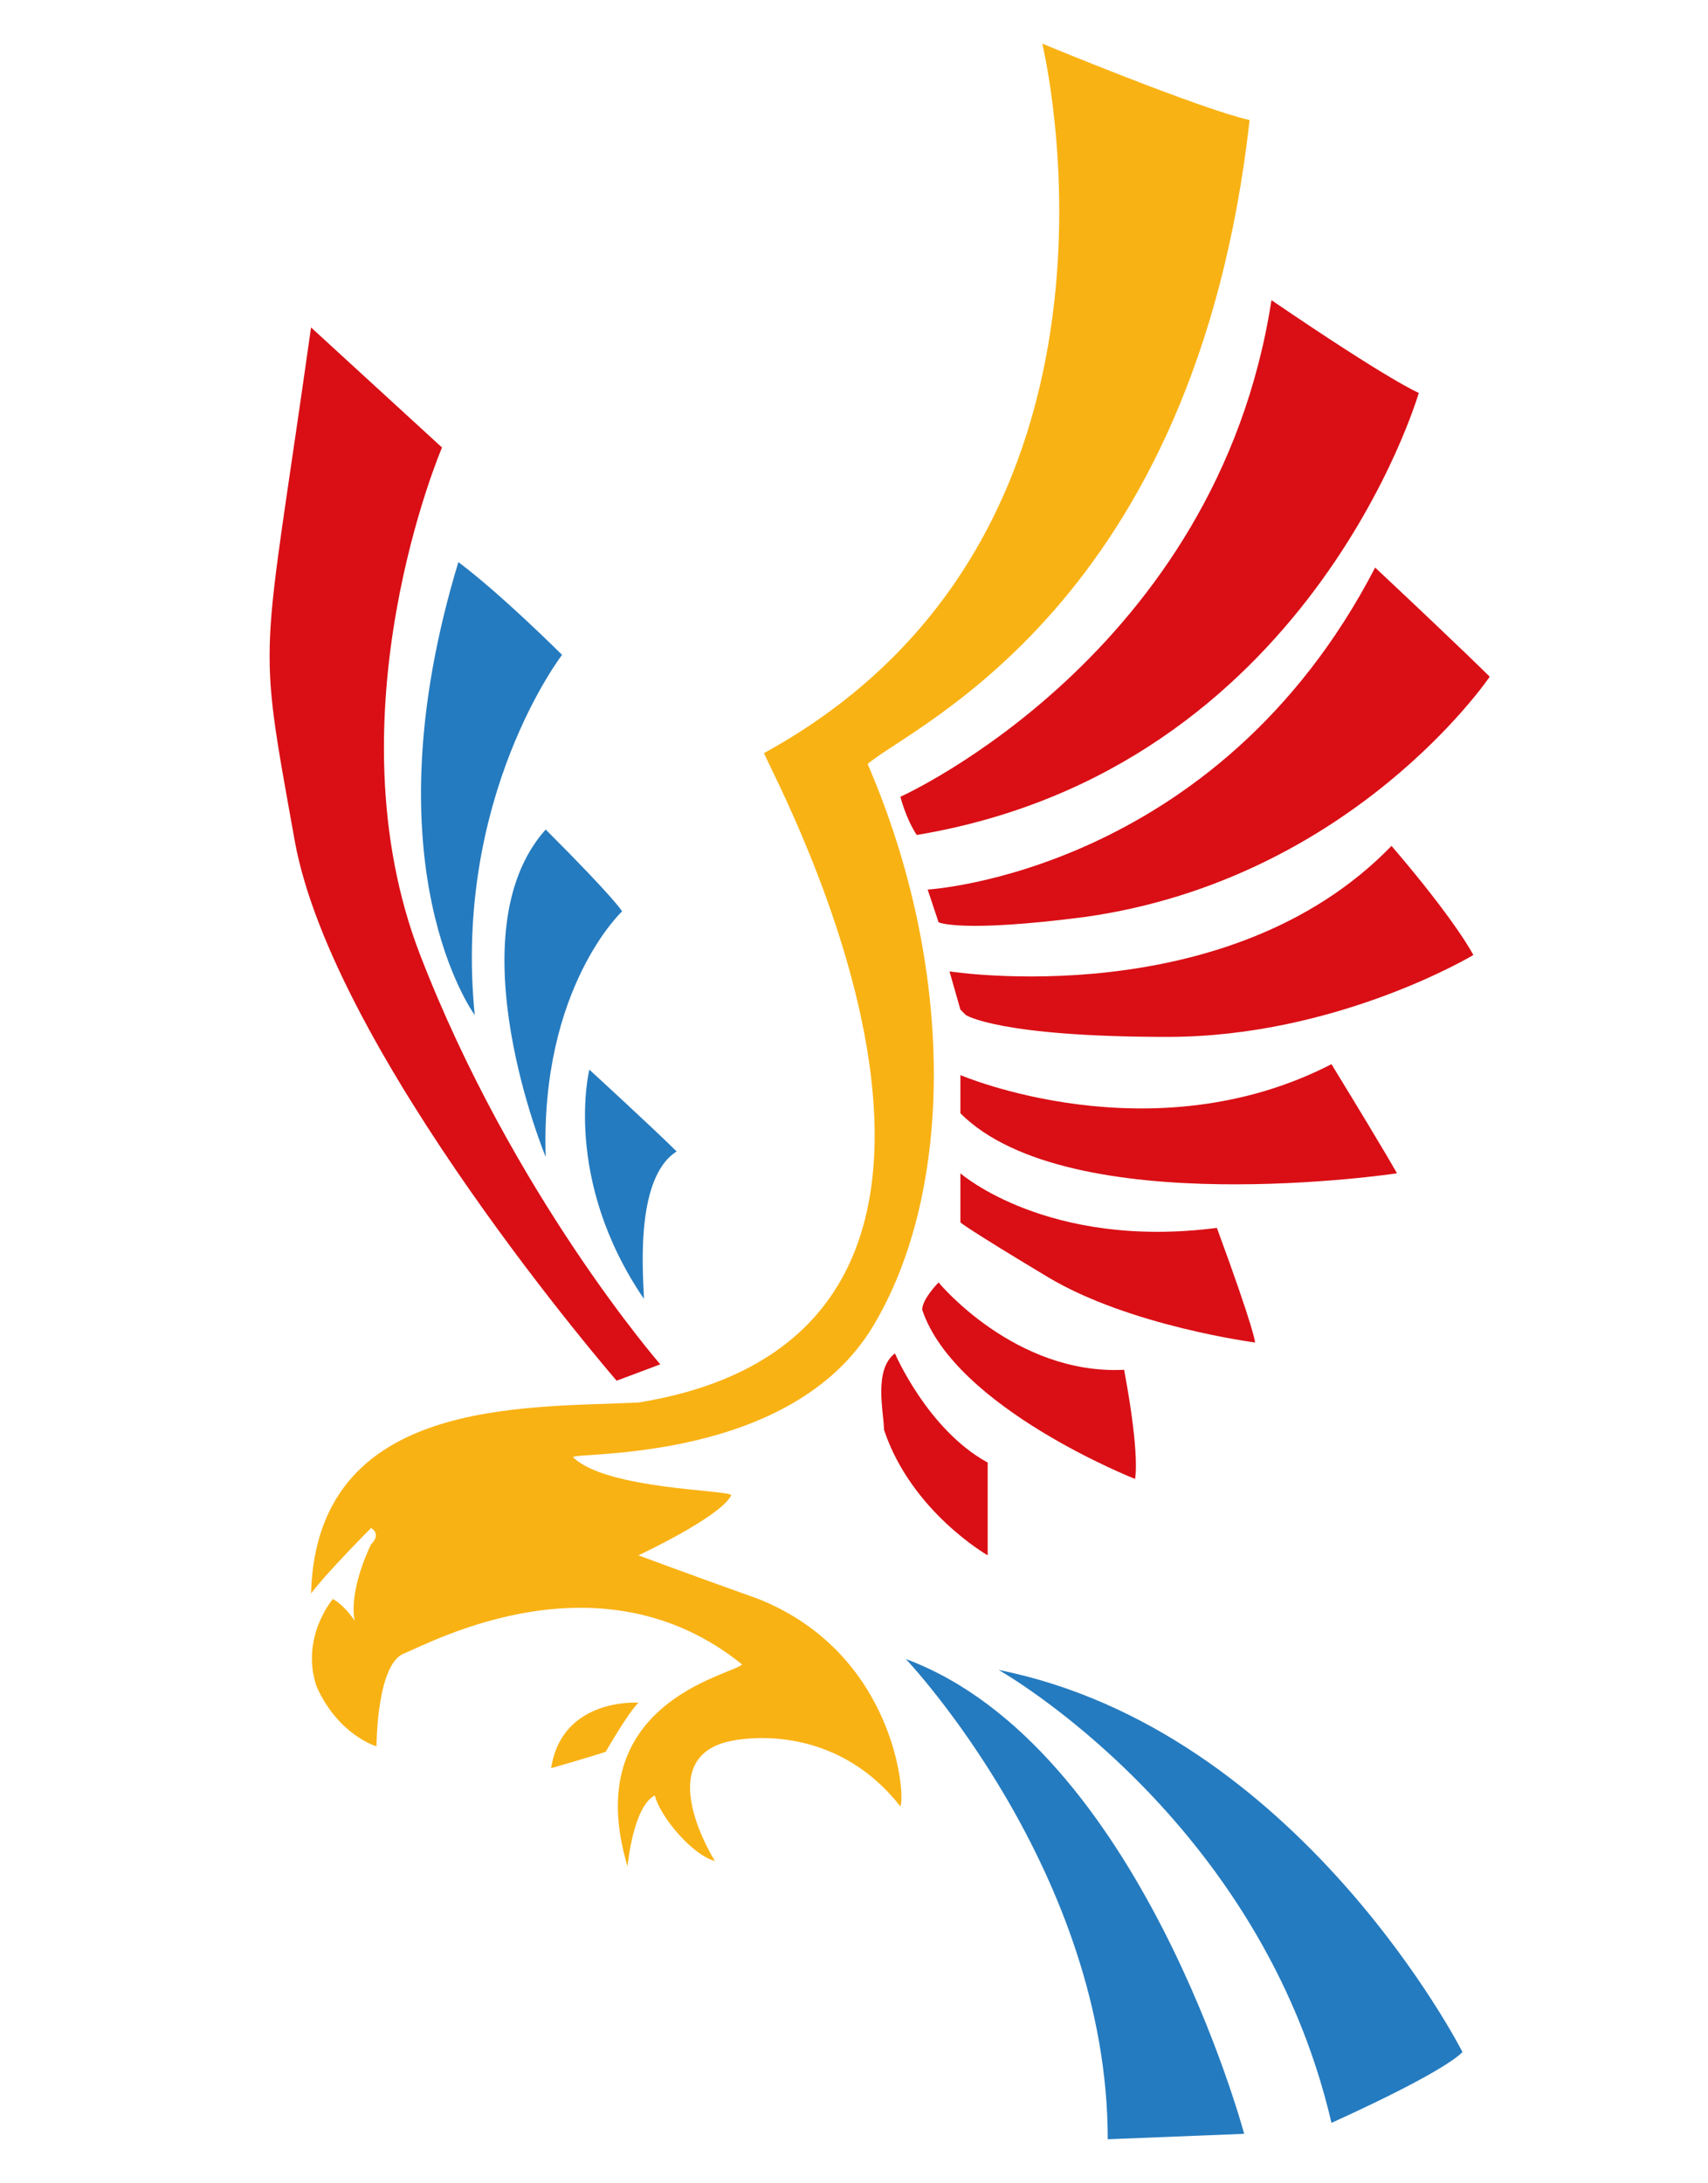 <?xml version="1.0" encoding="utf-8"?>
<!-- Generator: Adobe Illustrator 25.0.0, SVG Export Plug-In . SVG Version: 6.00 Build 0)  -->
<svg version="1.1" id="Layer_1" xmlns="http://www.w3.org/2000/svg" xmlns:xlink="http://www.w3.org/1999/xlink" x="0px" y="0px"
	 viewBox="0 0 31.3 40" style="enable-background:new 0 0 31.3 40;" xml:space="preserve">
<style type="text/css">
	.st0{fill:#F9B214;}
	.st1{fill:#D90F15;}
	.st2{fill:#257BBF;}
</style>
<path class="st0" d="M19.1,0.8c0,0,2.2,9-5.1,13c0.2,0.5,5.7,10.6-2.3,11.9c-2.1,0.1-5.9-0.1-6,3.5c0.3-0.4,1.1-1.2,1.1-1.2
	s0.2,0.1,0,0.3c-0.1,0.2-0.4,0.9-0.3,1.4c-0.2-0.3-0.4-0.4-0.4-0.4S5.5,30,5.8,30.9C6.2,31.8,6.9,32,6.9,32s0-1.5,0.5-1.7
	c0.5-0.2,3.6-1.9,6.2,0.2c-0.2,0.2-3,0.7-2.1,3.7c0,0,0.1-1.1,0.5-1.3c0.1,0.4,0.7,1.1,1.1,1.2c0,0-1.2-1.9,0.3-2.2
	c0.5-0.1,2-0.2,3.1,1.2c0.1-0.2-0.1-2.8-2.6-3.8c-1.4-0.5-2.2-0.8-2.2-0.8s1.5-0.7,1.7-1.1c0-0.1-2.3-0.1-2.9-0.7
	c0.1-0.1,4,0.1,5.5-2.4s1.5-6.6-0.1-10.3c0.8-0.7,6-2.9,7-11.8C22,2,19.1,0.8,19.1,0.8z"/>
<path class="st1" d="M16.5,14.6c0,0,5.8-2.6,6.8-9.1C25.5,7,26,7.2,26,7.2s-2,6.9-9.2,8.1C16.6,15,16.5,14.6,16.5,14.6z"/>
<path class="st1" d="M17,16.3c0,0,5.3-0.3,8.2-5.9c1.6,1.5,2.1,2,2.1,2s-2.5,3.7-7.4,4.4c-2.3,0.3-2.7,0.1-2.7,0.1L17,16.3z"/>
<path class="st1" d="M17.4,17.8c0,0,5.1,0.8,8.1-2.3c1.2,1.4,1.5,2,1.5,2S24.5,19,21.4,19s-3.7-0.4-3.7-0.4l-0.1-0.1L17.4,17.8z"/>
<path class="st1" d="M17.6,19.7c0,0,3.5,1.5,6.8-0.2c1.1,1.8,1.2,2,1.2,2s-6,0.9-8-1.1C17.6,20.1,17.6,19.7,17.6,19.7z"/>
<path class="st1" d="M17.6,21.5c0,0,1.6,1.4,4.7,1c0.7,1.9,0.7,2.1,0.7,2.1s-2.3-0.3-3.8-1.2s-1.6-1-1.6-1V21.5z"/>
<path class="st1" d="M17.2,23.5c0,0,1.4,1.7,3.4,1.6c0.3,1.6,0.2,2,0.2,2s-3.3-1.3-3.9-3.1C16.9,23.8,17.2,23.5,17.2,23.5z"/>
<path class="st1" d="M16.4,24.8c0,0,0.6,1.4,1.7,2c0,1.7,0,1.7,0,1.7s-1.4-0.8-1.9-2.3C16.2,25.9,16,25.1,16.4,24.8z"/>
<path class="st0" d="M11.7,31.2c0,0-1.4-0.1-1.6,1.2c0.7-0.2,1-0.3,1-0.3S11.5,31.4,11.7,31.2z"/>
<path class="st2" d="M10.8,19.6c0,0-0.5,2,1,4.2c0-0.3-0.2-2.2,0.6-2.7C12,20.7,10.8,19.6,10.8,19.6z"/>
<path class="st2" d="M11.4,16.7c0,0-1.5,1.4-1.4,4.5c0,0-1.7-4.1,0-6C11.3,16.5,11.4,16.7,11.4,16.7z"/>
<path class="st2" d="M10.3,12c0,0-2,2.6-1.6,6.6c0,0-2-2.7-0.3-8.3C9.2,10.9,10.3,12,10.3,12z"/>
<path class="st2" d="M16.6,30.4c0,0,3.7,3.9,3.7,8.8c2.5-0.1,2.5-0.1,2.5-0.1S20.9,32,16.6,30.4z"/>
<path class="st2" d="M18.3,30.6c0,0,4.8,2.7,6.1,8.3c2.2-1,2.4-1.3,2.4-1.3S23.8,31.7,18.3,30.6z"/>
<path class="st1" d="M5.7,6l2.4,2.2c0,0-2.1,4.9-0.4,9.3s4.4,7.5,4.4,7.5l-0.8,0.3c0,0-5.2-6-5.9-9.9S4.8,12.4,5.7,6z"/>
</svg>
